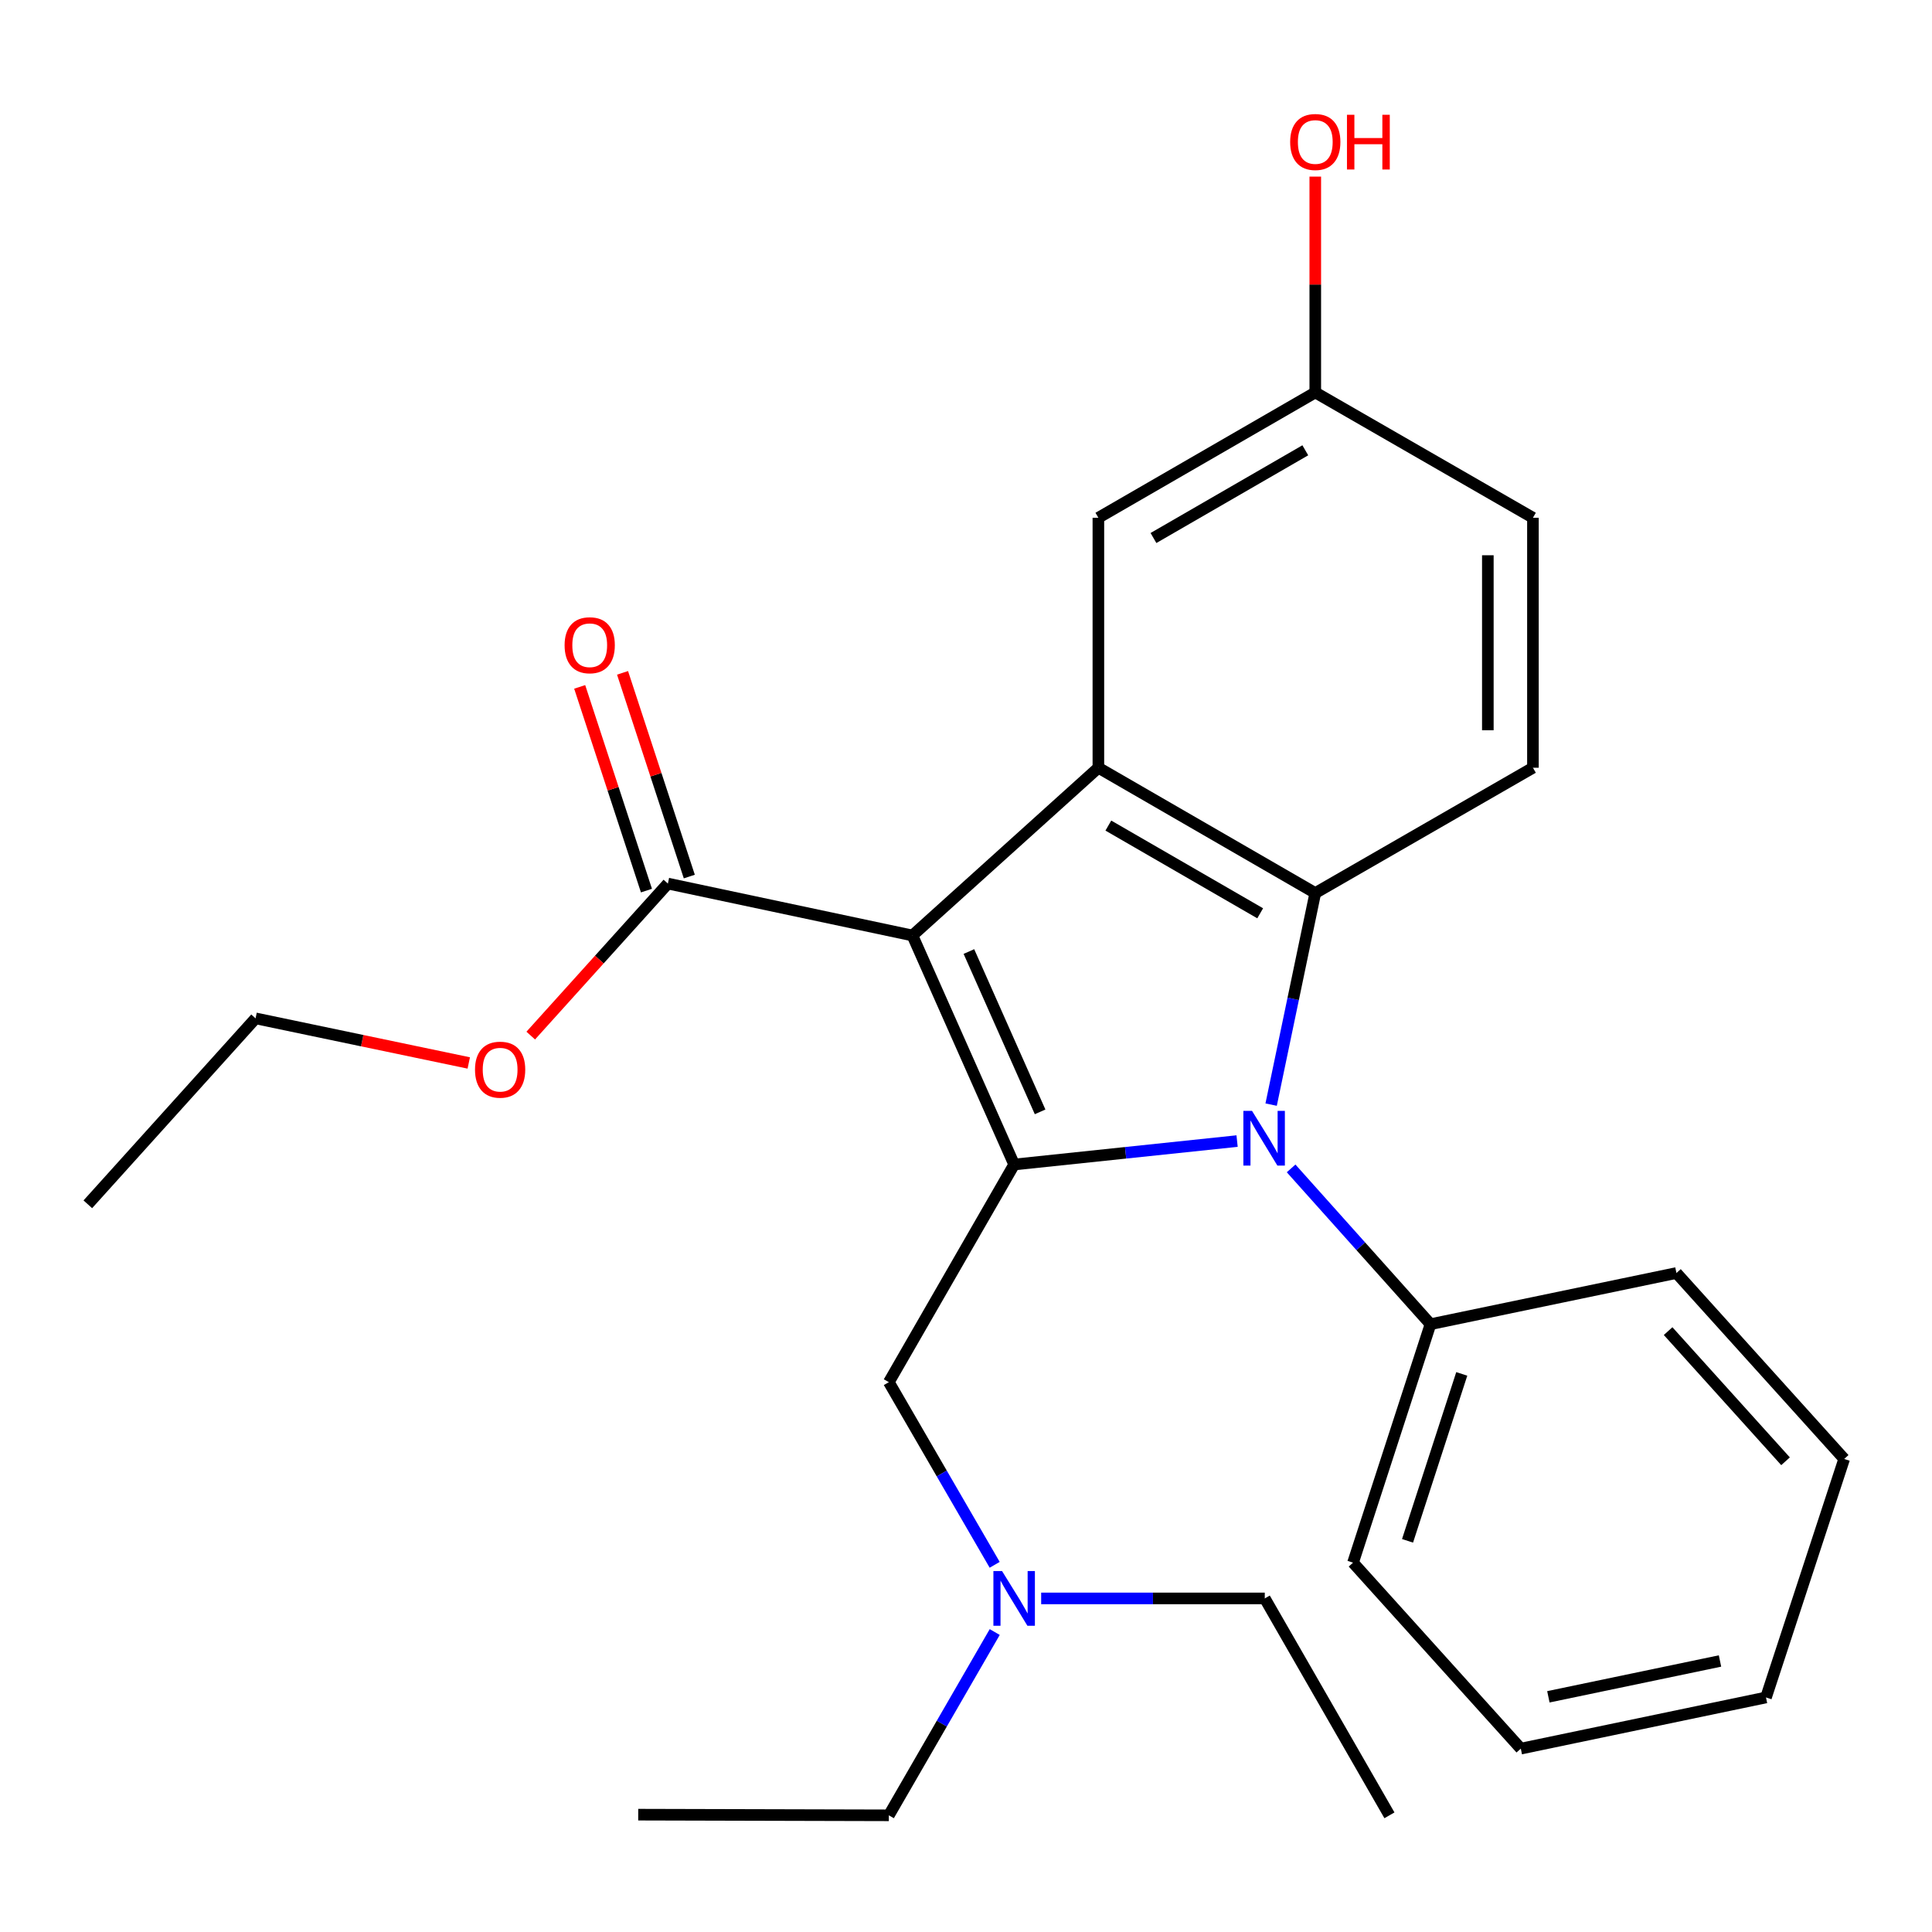 <?xml version='1.0' encoding='iso-8859-1'?>
<svg version='1.1' baseProfile='full'
              xmlns='http://www.w3.org/2000/svg'
                      xmlns:rdkit='http://www.rdkit.org/xml'
                      xmlns:xlink='http://www.w3.org/1999/xlink'
                  xml:space='preserve'
width='1000px' height='1000px' viewBox='0 0 1000 1000'>
<!-- END OF HEADER -->
<rect style='opacity:1.0;fill:#FFFFFF;stroke:none' width='1000' height='1000' x='0' y='0'> </rect>
<path class='bond-0' d='M 472.277,484.206 L 524.923,602.75' style='fill:none;fill-rule:evenodd;stroke:#000000;stroke-width:6px;stroke-linecap:butt;stroke-linejoin:miter;stroke-opacity:1' />
<path class='bond-0' d='M 501.505,492.514 L 538.357,575.495' style='fill:none;fill-rule:evenodd;stroke:#000000;stroke-width:6px;stroke-linecap:butt;stroke-linejoin:miter;stroke-opacity:1' />
<path class='bond-2' d='M 472.277,484.206 L 568.518,397.379' style='fill:none;fill-rule:evenodd;stroke:#000000;stroke-width:6px;stroke-linecap:butt;stroke-linejoin:miter;stroke-opacity:1' />
<path class='bond-4' d='M 472.277,484.206 L 345.693,457.338' style='fill:none;fill-rule:evenodd;stroke:#000000;stroke-width:6px;stroke-linecap:butt;stroke-linejoin:miter;stroke-opacity:1' />
<path class='bond-1' d='M 524.923,602.75 L 582.619,596.685' style='fill:none;fill-rule:evenodd;stroke:#000000;stroke-width:6px;stroke-linecap:butt;stroke-linejoin:miter;stroke-opacity:1' />
<path class='bond-1' d='M 582.619,596.685 L 640.315,590.619' style='fill:none;fill-rule:evenodd;stroke:#0000FF;stroke-width:6px;stroke-linecap:butt;stroke-linejoin:miter;stroke-opacity:1' />
<path class='bond-6' d='M 524.923,602.75 L 460.062,715.408' style='fill:none;fill-rule:evenodd;stroke:#000000;stroke-width:6px;stroke-linecap:butt;stroke-linejoin:miter;stroke-opacity:1' />
<path class='bond-8' d='M 668.276,604.762 L 704.349,645.082' style='fill:none;fill-rule:evenodd;stroke:#0000FF;stroke-width:6px;stroke-linecap:butt;stroke-linejoin:miter;stroke-opacity:1' />
<path class='bond-8' d='M 704.349,645.082 L 740.421,685.402' style='fill:none;fill-rule:evenodd;stroke:#000000;stroke-width:6px;stroke-linecap:butt;stroke-linejoin:miter;stroke-opacity:1' />
<path class='bond-26' d='M 657.938,571.747 L 669.362,516.993' style='fill:none;fill-rule:evenodd;stroke:#0000FF;stroke-width:6px;stroke-linecap:butt;stroke-linejoin:miter;stroke-opacity:1' />
<path class='bond-26' d='M 669.362,516.993 L 680.786,462.24' style='fill:none;fill-rule:evenodd;stroke:#000000;stroke-width:6px;stroke-linecap:butt;stroke-linejoin:miter;stroke-opacity:1' />
<path class='bond-3' d='M 568.518,397.379 L 680.786,462.24' style='fill:none;fill-rule:evenodd;stroke:#000000;stroke-width:6px;stroke-linecap:butt;stroke-linejoin:miter;stroke-opacity:1' />
<path class='bond-3' d='M 573.682,427.318 L 652.27,472.721' style='fill:none;fill-rule:evenodd;stroke:#000000;stroke-width:6px;stroke-linecap:butt;stroke-linejoin:miter;stroke-opacity:1' />
<path class='bond-7' d='M 568.518,397.379 L 568.518,267.994' style='fill:none;fill-rule:evenodd;stroke:#000000;stroke-width:6px;stroke-linecap:butt;stroke-linejoin:miter;stroke-opacity:1' />
<path class='bond-5' d='M 680.786,462.24 L 793.443,397.379' style='fill:none;fill-rule:evenodd;stroke:#000000;stroke-width:6px;stroke-linecap:butt;stroke-linejoin:miter;stroke-opacity:1' />
<path class='bond-9' d='M 356.783,453.704 L 339.505,400.985' style='fill:none;fill-rule:evenodd;stroke:#000000;stroke-width:6px;stroke-linecap:butt;stroke-linejoin:miter;stroke-opacity:1' />
<path class='bond-9' d='M 339.505,400.985 L 322.227,348.265' style='fill:none;fill-rule:evenodd;stroke:#FF0000;stroke-width:6px;stroke-linecap:butt;stroke-linejoin:miter;stroke-opacity:1' />
<path class='bond-9' d='M 334.603,460.973 L 317.325,408.254' style='fill:none;fill-rule:evenodd;stroke:#000000;stroke-width:6px;stroke-linecap:butt;stroke-linejoin:miter;stroke-opacity:1' />
<path class='bond-9' d='M 317.325,408.254 L 300.047,355.534' style='fill:none;fill-rule:evenodd;stroke:#FF0000;stroke-width:6px;stroke-linecap:butt;stroke-linejoin:miter;stroke-opacity:1' />
<path class='bond-13' d='M 345.693,457.338 L 310.2,496.679' style='fill:none;fill-rule:evenodd;stroke:#000000;stroke-width:6px;stroke-linecap:butt;stroke-linejoin:miter;stroke-opacity:1' />
<path class='bond-13' d='M 310.2,496.679 L 274.708,536.019' style='fill:none;fill-rule:evenodd;stroke:#FF0000;stroke-width:6px;stroke-linecap:butt;stroke-linejoin:miter;stroke-opacity:1' />
<path class='bond-27' d='M 793.443,397.379 L 793.443,267.994' style='fill:none;fill-rule:evenodd;stroke:#000000;stroke-width:6px;stroke-linecap:butt;stroke-linejoin:miter;stroke-opacity:1' />
<path class='bond-27' d='M 770.103,377.971 L 770.103,287.402' style='fill:none;fill-rule:evenodd;stroke:#000000;stroke-width:6px;stroke-linecap:butt;stroke-linejoin:miter;stroke-opacity:1' />
<path class='bond-10' d='M 460.062,715.408 L 487.452,762.676' style='fill:none;fill-rule:evenodd;stroke:#000000;stroke-width:6px;stroke-linecap:butt;stroke-linejoin:miter;stroke-opacity:1' />
<path class='bond-10' d='M 487.452,762.676 L 514.843,809.945' style='fill:none;fill-rule:evenodd;stroke:#0000FF;stroke-width:6px;stroke-linecap:butt;stroke-linejoin:miter;stroke-opacity:1' />
<path class='bond-11' d='M 568.518,267.994 L 680.786,203.133' style='fill:none;fill-rule:evenodd;stroke:#000000;stroke-width:6px;stroke-linecap:butt;stroke-linejoin:miter;stroke-opacity:1' />
<path class='bond-11' d='M 597.034,278.475 L 675.622,233.072' style='fill:none;fill-rule:evenodd;stroke:#000000;stroke-width:6px;stroke-linecap:butt;stroke-linejoin:miter;stroke-opacity:1' />
<path class='bond-15' d='M 740.421,685.402 L 700.327,808.835' style='fill:none;fill-rule:evenodd;stroke:#000000;stroke-width:6px;stroke-linecap:butt;stroke-linejoin:miter;stroke-opacity:1' />
<path class='bond-15' d='M 756.606,711.128 L 728.54,797.531' style='fill:none;fill-rule:evenodd;stroke:#000000;stroke-width:6px;stroke-linecap:butt;stroke-linejoin:miter;stroke-opacity:1' />
<path class='bond-16' d='M 740.421,685.402 L 867.718,658.91' style='fill:none;fill-rule:evenodd;stroke:#000000;stroke-width:6px;stroke-linecap:butt;stroke-linejoin:miter;stroke-opacity:1' />
<path class='bond-17' d='M 538.906,827.339 L 596.775,827.339' style='fill:none;fill-rule:evenodd;stroke:#0000FF;stroke-width:6px;stroke-linecap:butt;stroke-linejoin:miter;stroke-opacity:1' />
<path class='bond-17' d='M 596.775,827.339 L 654.645,827.339' style='fill:none;fill-rule:evenodd;stroke:#000000;stroke-width:6px;stroke-linecap:butt;stroke-linejoin:miter;stroke-opacity:1' />
<path class='bond-18' d='M 514.869,844.74 L 487.465,892.174' style='fill:none;fill-rule:evenodd;stroke:#0000FF;stroke-width:6px;stroke-linecap:butt;stroke-linejoin:miter;stroke-opacity:1' />
<path class='bond-18' d='M 487.465,892.174 L 460.062,939.607' style='fill:none;fill-rule:evenodd;stroke:#000000;stroke-width:6px;stroke-linecap:butt;stroke-linejoin:miter;stroke-opacity:1' />
<path class='bond-12' d='M 680.786,203.133 L 793.443,267.994' style='fill:none;fill-rule:evenodd;stroke:#000000;stroke-width:6px;stroke-linecap:butt;stroke-linejoin:miter;stroke-opacity:1' />
<path class='bond-14' d='M 680.786,203.133 L 680.786,147.274' style='fill:none;fill-rule:evenodd;stroke:#000000;stroke-width:6px;stroke-linecap:butt;stroke-linejoin:miter;stroke-opacity:1' />
<path class='bond-14' d='M 680.786,147.274 L 680.786,91.414' style='fill:none;fill-rule:evenodd;stroke:#FF0000;stroke-width:6px;stroke-linecap:butt;stroke-linejoin:miter;stroke-opacity:1' />
<path class='bond-19' d='M 242.632,550.184 L 187.457,538.642' style='fill:none;fill-rule:evenodd;stroke:#FF0000;stroke-width:6px;stroke-linecap:butt;stroke-linejoin:miter;stroke-opacity:1' />
<path class='bond-19' d='M 187.457,538.642 L 132.282,527.101' style='fill:none;fill-rule:evenodd;stroke:#000000;stroke-width:6px;stroke-linecap:butt;stroke-linejoin:miter;stroke-opacity:1' />
<path class='bond-24' d='M 700.327,808.835 L 787.167,905.089' style='fill:none;fill-rule:evenodd;stroke:#000000;stroke-width:6px;stroke-linecap:butt;stroke-linejoin:miter;stroke-opacity:1' />
<path class='bond-23' d='M 867.718,658.91 L 954.545,755.151' style='fill:none;fill-rule:evenodd;stroke:#000000;stroke-width:6px;stroke-linecap:butt;stroke-linejoin:miter;stroke-opacity:1' />
<path class='bond-23' d='M 863.412,688.981 L 924.191,756.35' style='fill:none;fill-rule:evenodd;stroke:#000000;stroke-width:6px;stroke-linecap:butt;stroke-linejoin:miter;stroke-opacity:1' />
<path class='bond-21' d='M 654.645,827.339 L 719.168,939.607' style='fill:none;fill-rule:evenodd;stroke:#000000;stroke-width:6px;stroke-linecap:butt;stroke-linejoin:miter;stroke-opacity:1' />
<path class='bond-20' d='M 460.062,939.607 L 330.34,939.27' style='fill:none;fill-rule:evenodd;stroke:#000000;stroke-width:6px;stroke-linecap:butt;stroke-linejoin:miter;stroke-opacity:1' />
<path class='bond-22' d='M 132.282,527.101 L 45.455,623.342' style='fill:none;fill-rule:evenodd;stroke:#000000;stroke-width:6px;stroke-linecap:butt;stroke-linejoin:miter;stroke-opacity:1' />
<path class='bond-25' d='M 954.545,755.151 L 914.075,878.597' style='fill:none;fill-rule:evenodd;stroke:#000000;stroke-width:6px;stroke-linecap:butt;stroke-linejoin:miter;stroke-opacity:1' />
<path class='bond-28' d='M 787.167,905.089 L 914.075,878.597' style='fill:none;fill-rule:evenodd;stroke:#000000;stroke-width:6px;stroke-linecap:butt;stroke-linejoin:miter;stroke-opacity:1' />
<path class='bond-28' d='M 801.434,878.267 L 890.27,859.723' style='fill:none;fill-rule:evenodd;stroke:#000000;stroke-width:6px;stroke-linecap:butt;stroke-linejoin:miter;stroke-opacity:1' />
<path  class='atom-2' d='M 648.047 574.988
L 657.327 589.988
Q 658.247 591.468, 659.727 594.148
Q 661.207 596.828, 661.287 596.988
L 661.287 574.988
L 665.047 574.988
L 665.047 603.308
L 661.167 603.308
L 651.207 586.908
Q 650.047 584.988, 648.807 582.788
Q 647.607 580.588, 647.247 579.908
L 647.247 603.308
L 643.567 603.308
L 643.567 574.988
L 648.047 574.988
' fill='#0000FF'/>
<path  class='atom-10' d='M 292.236 333.972
Q 292.236 327.172, 295.596 323.372
Q 298.956 319.572, 305.236 319.572
Q 311.516 319.572, 314.876 323.372
Q 318.236 327.172, 318.236 333.972
Q 318.236 340.852, 314.836 344.772
Q 311.436 348.652, 305.236 348.652
Q 298.996 348.652, 295.596 344.772
Q 292.236 340.892, 292.236 333.972
M 305.236 345.452
Q 309.556 345.452, 311.876 342.572
Q 314.236 339.652, 314.236 333.972
Q 314.236 328.412, 311.876 325.612
Q 309.556 322.772, 305.236 322.772
Q 300.916 322.772, 298.556 325.572
Q 296.236 328.372, 296.236 333.972
Q 296.236 339.692, 298.556 342.572
Q 300.916 345.452, 305.236 345.452
' fill='#FF0000'/>
<path  class='atom-11' d='M 518.663 813.179
L 527.943 828.179
Q 528.863 829.659, 530.343 832.339
Q 531.823 835.019, 531.903 835.179
L 531.903 813.179
L 535.663 813.179
L 535.663 841.499
L 531.783 841.499
L 521.823 825.099
Q 520.663 823.179, 519.423 820.979
Q 518.223 818.779, 517.863 818.099
L 517.863 841.499
L 514.183 841.499
L 514.183 813.179
L 518.663 813.179
' fill='#0000FF'/>
<path  class='atom-14' d='M 245.866 553.659
Q 245.866 546.859, 249.226 543.059
Q 252.586 539.259, 258.866 539.259
Q 265.146 539.259, 268.506 543.059
Q 271.866 546.859, 271.866 553.659
Q 271.866 560.539, 268.466 564.459
Q 265.066 568.339, 258.866 568.339
Q 252.626 568.339, 249.226 564.459
Q 245.866 560.579, 245.866 553.659
M 258.866 565.139
Q 263.186 565.139, 265.506 562.259
Q 267.866 559.339, 267.866 553.659
Q 267.866 548.099, 265.506 545.299
Q 263.186 542.459, 258.866 542.459
Q 254.546 542.459, 252.186 545.259
Q 249.866 548.059, 249.866 553.659
Q 249.866 559.379, 252.186 562.259
Q 254.546 565.139, 258.866 565.139
' fill='#FF0000'/>
<path  class='atom-15' d='M 667.786 73.491
Q 667.786 66.691, 671.146 62.891
Q 674.506 59.091, 680.786 59.091
Q 687.066 59.091, 690.426 62.891
Q 693.786 66.691, 693.786 73.491
Q 693.786 80.371, 690.386 84.291
Q 686.986 88.171, 680.786 88.171
Q 674.546 88.171, 671.146 84.291
Q 667.786 80.411, 667.786 73.491
M 680.786 84.971
Q 685.106 84.971, 687.426 82.091
Q 689.786 79.171, 689.786 73.491
Q 689.786 67.931, 687.426 65.131
Q 685.106 62.291, 680.786 62.291
Q 676.466 62.291, 674.106 65.091
Q 671.786 67.891, 671.786 73.491
Q 671.786 79.211, 674.106 82.091
Q 676.466 84.971, 680.786 84.971
' fill='#FF0000'/>
<path  class='atom-15' d='M 697.186 59.411
L 701.026 59.411
L 701.026 71.451
L 715.506 71.451
L 715.506 59.411
L 719.346 59.411
L 719.346 87.731
L 715.506 87.731
L 715.506 74.651
L 701.026 74.651
L 701.026 87.731
L 697.186 87.731
L 697.186 59.411
' fill='#FF0000'/>
</svg>
